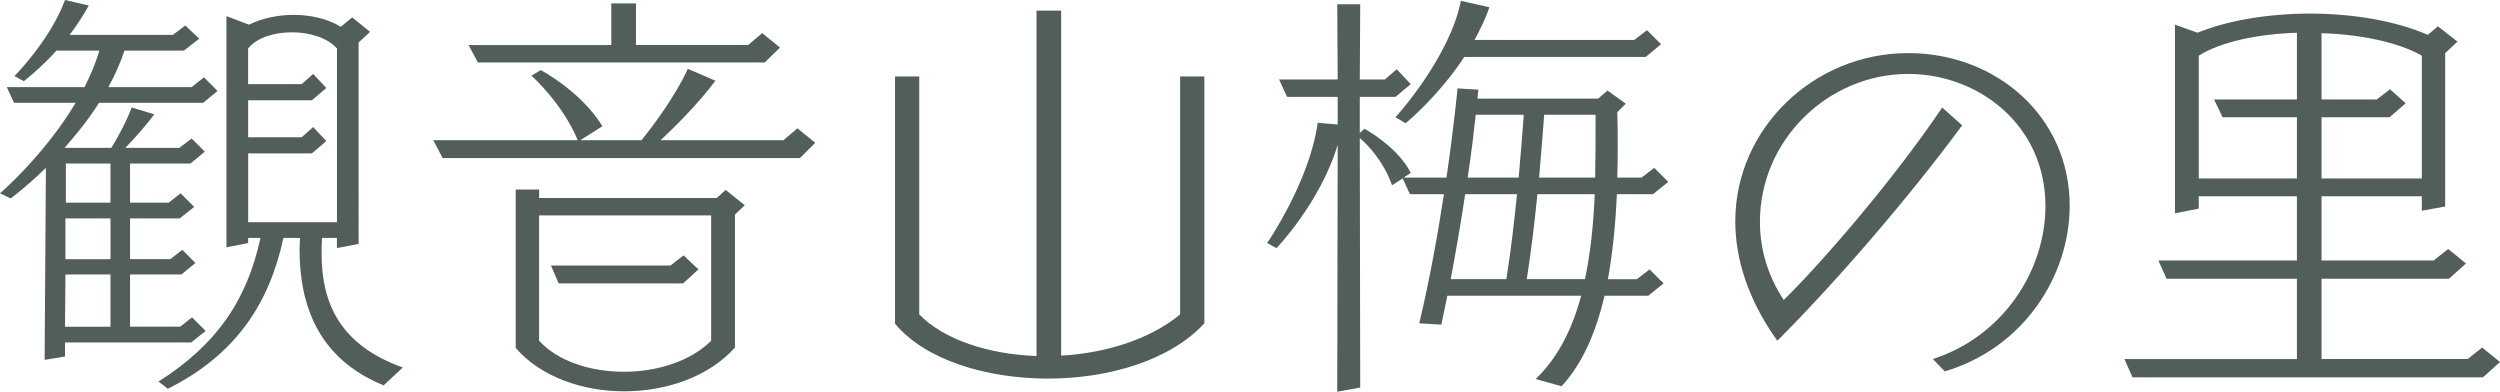 <?xml version="1.0" encoding="UTF-8"?><svg id="_レイヤー_1" xmlns="http://www.w3.org/2000/svg" viewBox="0 0 117.704 18.444"><defs><style>.cls-1{fill:#525e59;}</style></defs><path class="cls-1" d="M9.002,16.124H3.061v.66l-.96,.16,.06-9.042c-.94,.92-1.661,1.44-1.661,1.44l-.5-.24s2.081-1.78,3.561-4.261H.66l-.34-.74H3.981c.28-.56,.52-1.12,.7-1.72H2.661c-.82,.9-1.541,1.44-1.541,1.44l-.44-.24S2.36,1.9,3.061,0l1.12,.26c-.28,.5-.58,.96-.9,1.38h4.861l.58-.44,.66,.62-.72,.561h-2.801c-.2,.6-.46,1.18-.76,1.72h3.921l.58-.46,.64,.64-.68,.56H4.661c-.5,.8-1.081,1.5-1.621,2.12h2.201c.28-.44,.72-1.26,.96-1.9l1.061,.32c-.44,.6-.98,1.18-1.36,1.58h2.541l.58-.44,.62,.62-.68,.56h-2.841v1.84h1.821l.56-.44,.64,.64-.68,.54h-2.341v1.92h1.9l.561-.44,.62,.62-.66,.54h-2.421v2.46h2.361l.56-.44,.64,.64-.68,.54Zm-3.801-3.201H3.081l-.02,2.46h2.141v-2.46Zm0-2.641H3.081v1.92h2.121v-1.92Zm0-2.581H3.101v1.84h2.101v-1.84Zm12.863,10.442c-3.101-1.26-3.961-3.801-3.961-6.401,0-.18,.02-.36,.02-.54h-.78c-.66,3.081-2.24,5.501-5.441,7.102l-.44-.34c2.741-1.74,4.161-3.821,4.801-6.761h-.58v.24l-1.021,.2V.76l1.061,.4c.62-.3,1.36-.46,2.1-.46,.8,0,1.601,.18,2.221,.56l.54-.44,.84,.68-.54,.5V11.482l-1.021,.2v-.48h-.7c-.02,.26-.02,.5-.02,.76,0,2.38,.92,4.301,3.821,5.341l-.9,.84ZM15.863,2.281c-.44-.5-1.28-.76-2.12-.76-.82,0-1.641,.24-2.061,.76v1.68h2.521l.54-.48,.62,.66-.68,.58h-3v1.74h2.521l.54-.48,.62,.66-.68,.58h-3v3.241h4.181V2.281Z"/><path class="cls-1" d="M20.84,7.442l-.44-.84h6.802c-.72-1.74-2.181-3.041-2.181-3.041l.44-.26s1.901,1,2.901,2.641l-1.04,.66h2.88c.5-.62,1.581-2.041,2.181-3.361l1.3,.56c-.84,1.121-1.94,2.201-2.581,2.801h5.781l.66-.56,.84,.68-.72,.72H20.84Zm15.163-4.501h-13.503l-.44-.82h6.721V.16h1.161v1.96h5.281l.66-.56,.84,.68-.72,.7Zm-1.4,7.161v6.262c-1.24,1.38-3.241,2.06-5.221,2.06-1.96,0-3.921-.68-5.101-2.04v-7.462h1.101v.4h8.362l.42-.38,.9,.72-.46,.44Zm-1.12,.04h-8.102v5.901c.9,.98,2.44,1.46,4,1.46s3.141-.5,4.101-1.46v-5.901Zm-1.32,3.201h-5.861l-.36-.84h5.621l.62-.48,.7,.66-.72,.66Z"/><path class="cls-1" d="M55.563,3.601h1.14V15.223c-1.601,1.741-4.501,2.601-7.362,2.601-2.92,0-5.781-.88-7.201-2.581V3.601h1.14V14.803c1.14,1.18,3.261,1.88,5.521,1.96V.5h1.16V16.744c2.061-.12,4.141-.74,5.602-1.94V3.601Z"/><path class="cls-1" d="M72.303,17.844c1.04-1,1.72-2.34,2.14-3.921h-6.301c-.1,.46-.18,.9-.28,1.36l-1.041-.06c.5-2.1,.88-4.241,1.161-6.081h-1.601l-.34-.74-.5,.32c-.42-1.161-1.16-1.92-1.52-2.221l.02,11.743-1.081,.2,.02-11.622c-.82,2.72-2.88,4.861-2.88,4.861l-.44-.24s2-2.9,2.38-5.661l.94,.08v-1.3h-2.38l-.38-.82h2.76l-.02-3.541h1.081l-.02,3.541h1.18l.56-.48,.66,.7-.72,.6h-1.68v1.7l.22-.2s1.561,.84,2.181,2.081l-.34,.22h2.02c.36-2.46,.521-4.201,.521-4.201l.98,.06s-.02,.14-.04,.42h5.681l.44-.38,.86,.62-.4,.4c.02,.52,.02,1.04,.02,1.561,0,.5,0,1.02-.02,1.52h1.14l.6-.46,.66,.66-.72,.58h-1.7c-.06,1.42-.2,2.761-.42,4.001h1.36l.6-.46,.66,.66-.72,.58h-2.061c-.4,1.721-1.041,3.201-2.021,4.261l-1.22-.34Zm5.181-15.163h-8.542c-1.24,1.88-2.761,3.121-2.761,3.121l-.48-.28s2.541-2.781,3.081-5.481l1.34,.3c-.18,.54-.44,1.06-.7,1.54h7.522l.6-.46,.66,.66-.72,.6Zm-6.562,10.462c.22-1.38,.38-2.781,.5-4.001h-2.44c-.18,1.22-.42,2.601-.68,4.001h2.621Zm.58-4.781c.12-1.34,.2-2.42,.24-2.96h-2.261c-.08,.74-.2,1.76-.38,2.96h2.4Zm3.121,4.781c.26-1.22,.4-2.581,.46-4.001h-2.7c-.12,1.22-.28,2.601-.5,4.001h2.741Zm.48-4.781c.02-.96,.02-1.94,.02-2.96h-2.42c-.04,.52-.12,1.6-.24,2.96h2.64Z"/><path class="cls-1" d="M91.002,16.904c3.341-1.08,5.301-4.201,5.301-7.202,0-3.821-3.161-6.221-6.461-6.221-3.761,0-6.981,3.101-6.981,6.961,0,1.24,.34,2.5,1.12,3.681,1.64-1.6,5.061-5.501,7.461-9.062l.94,.84c-2.521,3.421-5.961,7.401-8.702,10.142-1.38-1.92-1.98-3.861-1.98-5.621,0-4.361,3.681-7.922,8.142-7.922,4.161,0,7.602,3.001,7.602,7.182,0,3.301-2.161,6.702-5.881,7.802l-.56-.58Z"/><path class="cls-1" d="M116.904,17.764h-16.504l-.38-.86h8.122v-3.781h-6.141l-.38-.86h6.521v-3.021h-4.621v.58l-1.121,.22V1.16l1.061,.38c1.48-.6,3.4-.9,5.301-.9,2.021,0,4.021,.34,5.542,1l.48-.4,.92,.72-.581,.54v7.222l-1.1,.2v-.68h-4.721v3.021h5.281l.68-.54,.84,.68-.8,.72h-6.001v3.781h6.881l.68-.54,.84,.68-.8,.72Zm-8.762-12.242h-3.5l-.4-.84h3.901V1.541c-1.82,.06-3.581,.42-4.621,1.08v5.781h4.621v-2.88Zm5.881-2.901c-1.12-.64-2.9-1-4.721-1.06v3.121h2.6l.621-.48,.74,.66-.76,.66h-3.201v2.88h4.721V2.621Z"/></svg>
